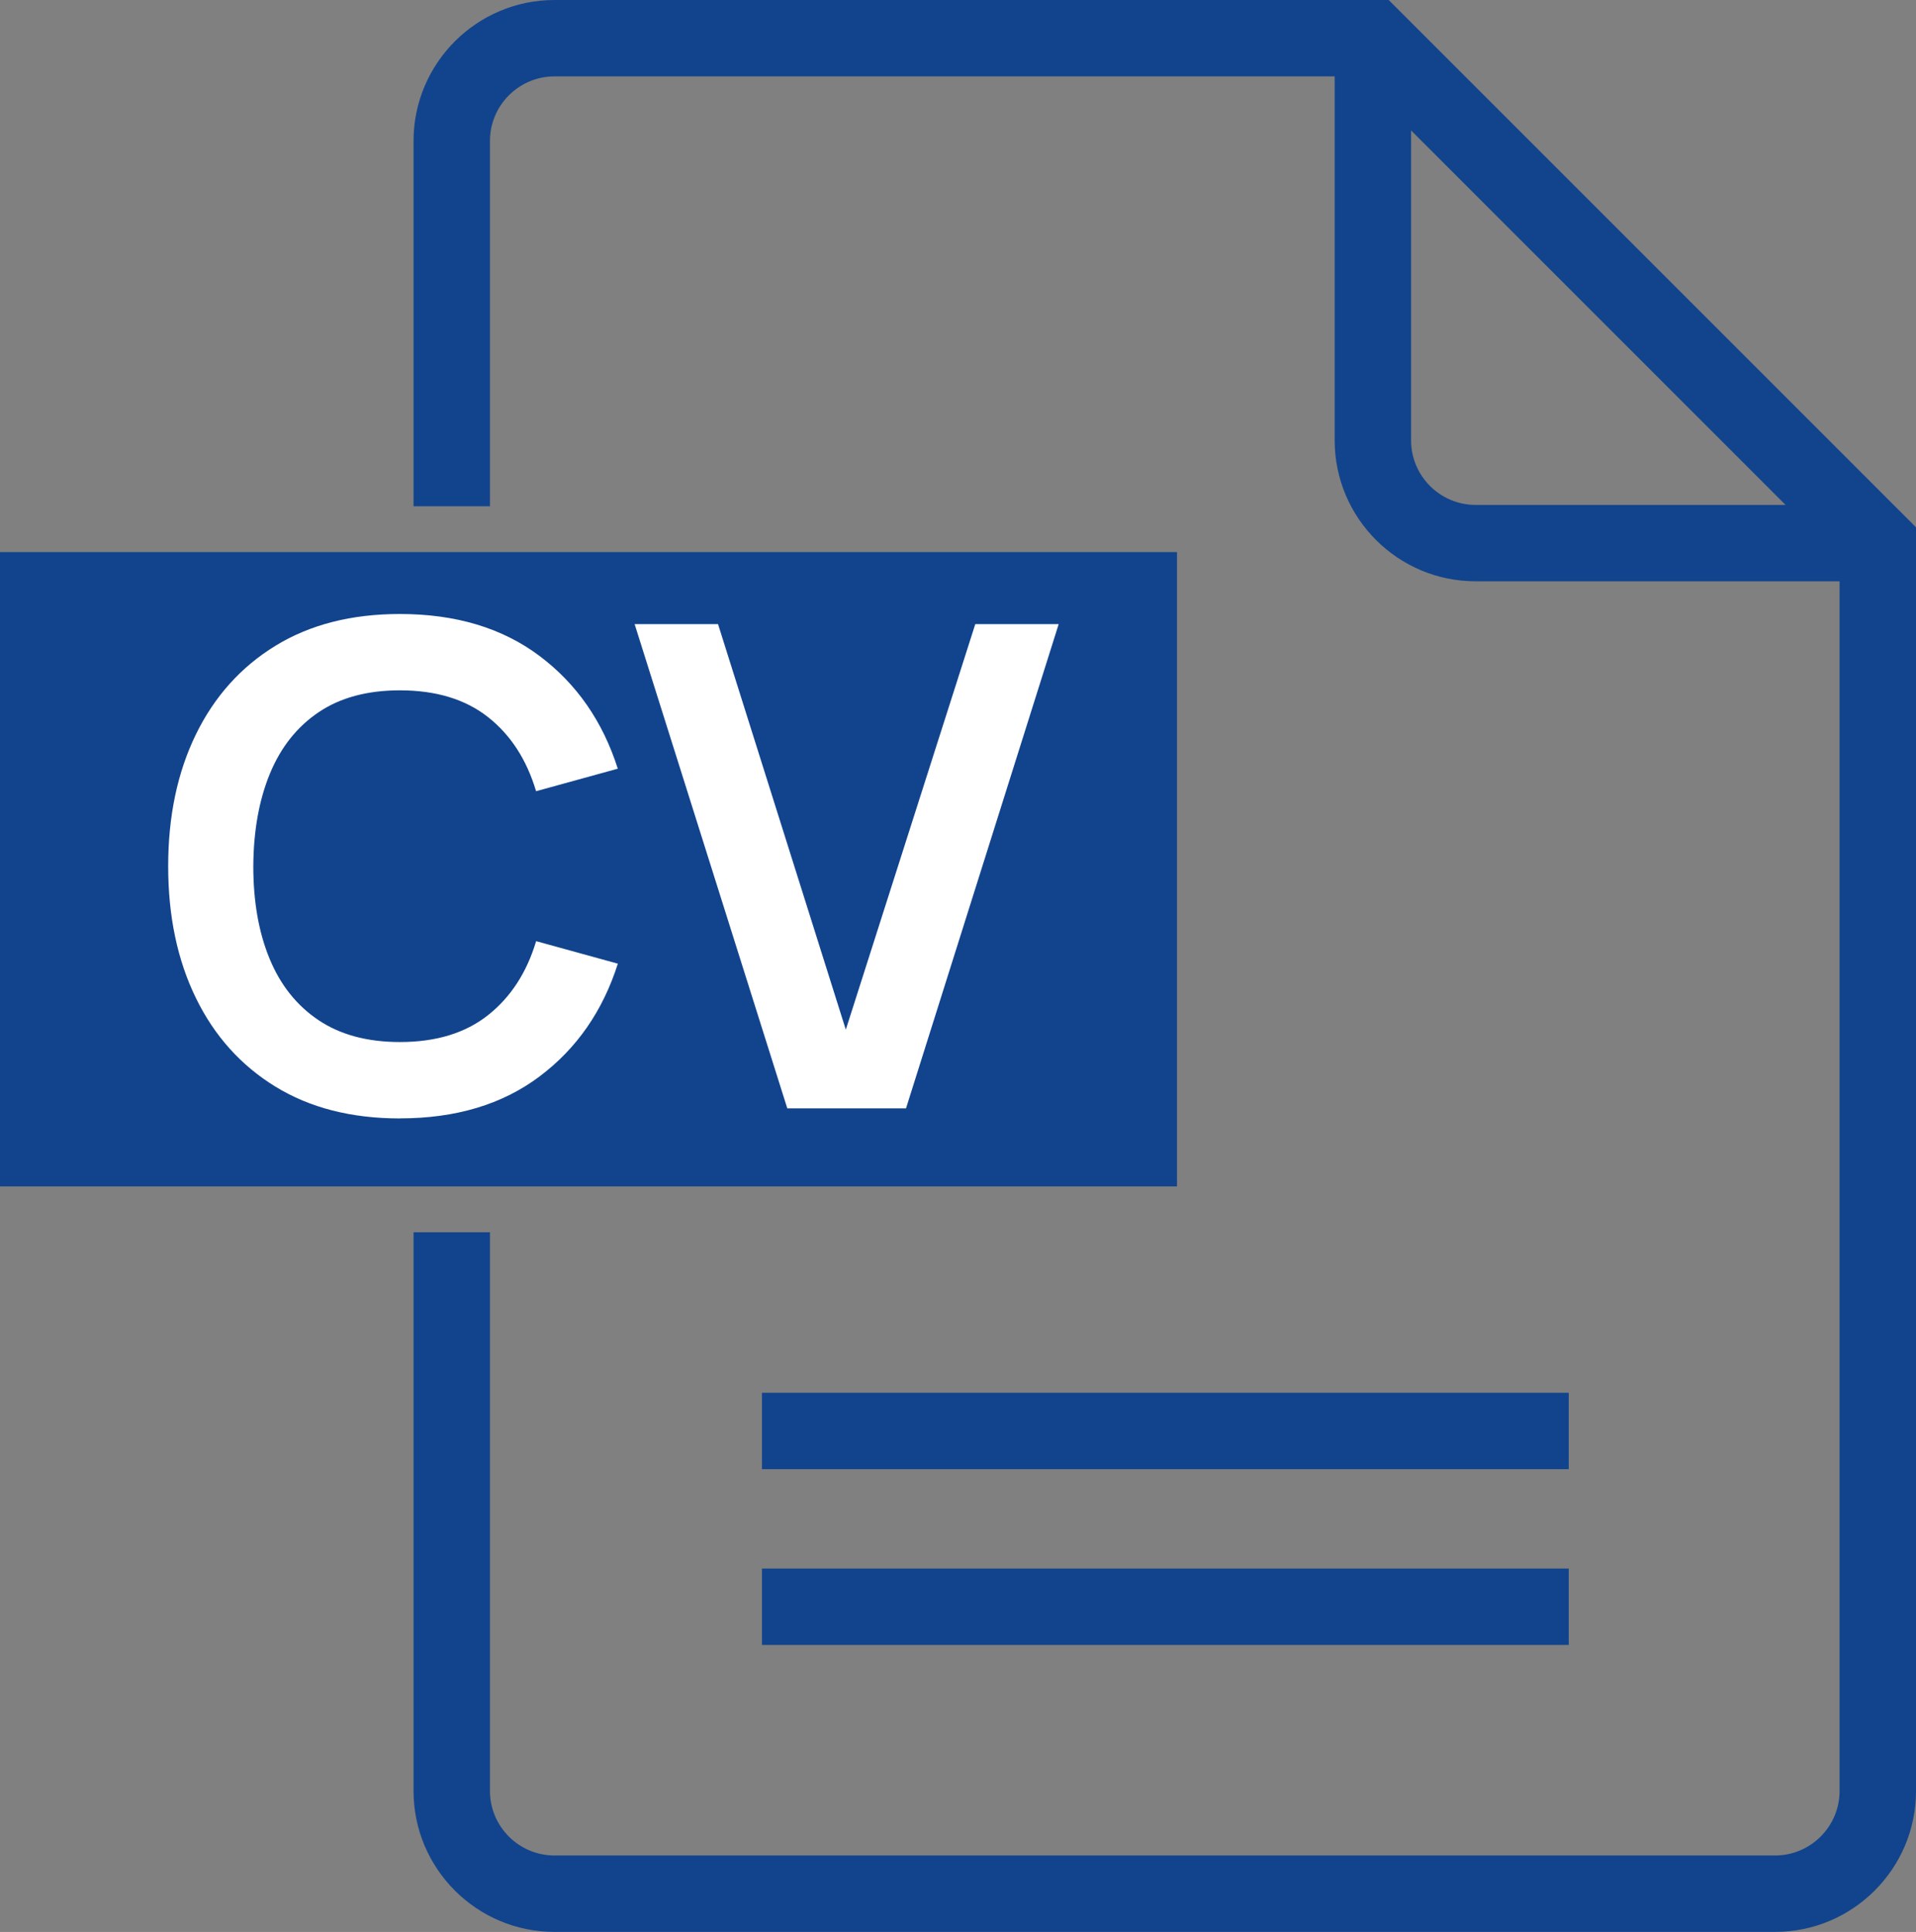 <?xml version="1.0" encoding="UTF-8"?>
<svg id="uuid-ec40bd6c-0005-47f0-81b9-1ecb4c4adb76" data-name="katman_2" xmlns="http://www.w3.org/2000/svg" viewBox="0 0 713.75 719.72">
  <rect x="0" y="0" width="713.75" height="719.72" fill="#808080" stroke="none"/>
  <defs>
    <style>
      .uuid-757553b4-e945-4152-98e2-de94809574dd {
        fill: #12448d;
      }

      .uuid-05d3a0db-a4f4-4604-b96c-bd40585771af {
        fill: #fff;
      }
    </style>
  </defs>
  <g id="uuid-48cfcd63-bb65-4c75-8406-318a654c5644" data-name="Layer_1">
    <g>
      <g>
        <path class="uuid-757553b4-e945-4152-98e2-de94809574dd" d="M517.32,0H206.56c-28.95,0-52.51,23.55-52.51,52.51v136.09h28.47V52.51c0-13.26,10.79-24.05,24.04-24.05h290.63v135.59c0,28.95,23.55,52.51,52.51,52.51h135.58v450.64c0,13.25-10.79,24.04-24.04,24.04H206.56c-13.25,0-24.04-10.79-24.04-24.04v-208.14h-28.47v208.14c0,28.95,23.55,52.51,52.51,52.51h454.69c28.95,0,52.51-23.55,52.51-52.51V196.44L517.32,0ZM549.71,188.1c-13.26,0-24.05-10.79-24.05-24.04V48.6l139.49,139.5h-115.45Z"/>
        <rect class="uuid-757553b4-e945-4152-98e2-de94809574dd" y="205.68" width="438.46" height="236.31"/>
      </g>
      <g>
        <rect class="uuid-757553b4-e945-4152-98e2-de94809574dd" x="283.85" y="518.86" width="300.54" height="28.47"/>
        <rect class="uuid-757553b4-e945-4152-98e2-de94809574dd" x="283.85" y="584.34" width="300.54" height="28.47"/>
      </g>
    </g>
    <g>
      <path class="uuid-05d3a0db-a4f4-4604-b96c-bd40585771af" d="M148.96,416.66c-18.04,0-33.49-3.95-46.35-11.84-12.86-7.89-22.74-18.89-29.63-33.01-6.89-14.11-10.33-30.48-10.33-49.11s3.45-34.99,10.33-49.11c6.89-14.11,16.76-25.12,29.63-33.01,12.86-7.89,28.31-11.84,46.35-11.84,20.79,0,38.12,5.2,51.99,15.6,13.86,10.4,23.59,24.41,29.19,42.03l-30.44,8.39c-3.51-11.78-9.48-20.98-17.91-27.62-8.44-6.64-19.38-9.96-32.82-9.96-12.11,0-22.2,2.71-30.25,8.14-8.06,5.43-14.11,13.05-18.16,22.86-4.05,9.81-6.12,21.32-6.2,34.51,0,13.2,2.02,24.7,6.08,34.51,4.05,9.81,10.13,17.43,18.23,22.86,8.1,5.43,18.21,8.14,30.32,8.14,13.45,0,24.38-3.34,32.82-10.02,8.43-6.68,14.41-15.87,17.91-27.56l30.44,8.39c-5.6,17.62-15.33,31.63-29.19,42.03-13.86,10.4-31.19,15.6-51.99,15.6Z"/>
      <path class="uuid-05d3a0db-a4f4-4604-b96c-bd40585771af" d="M293.28,412.9l-56.87-180.39h31.07l47.6,151.08,48.23-151.08h31.07l-56.87,180.39h-44.22Z"/>
    </g>
  </g>
</svg>
